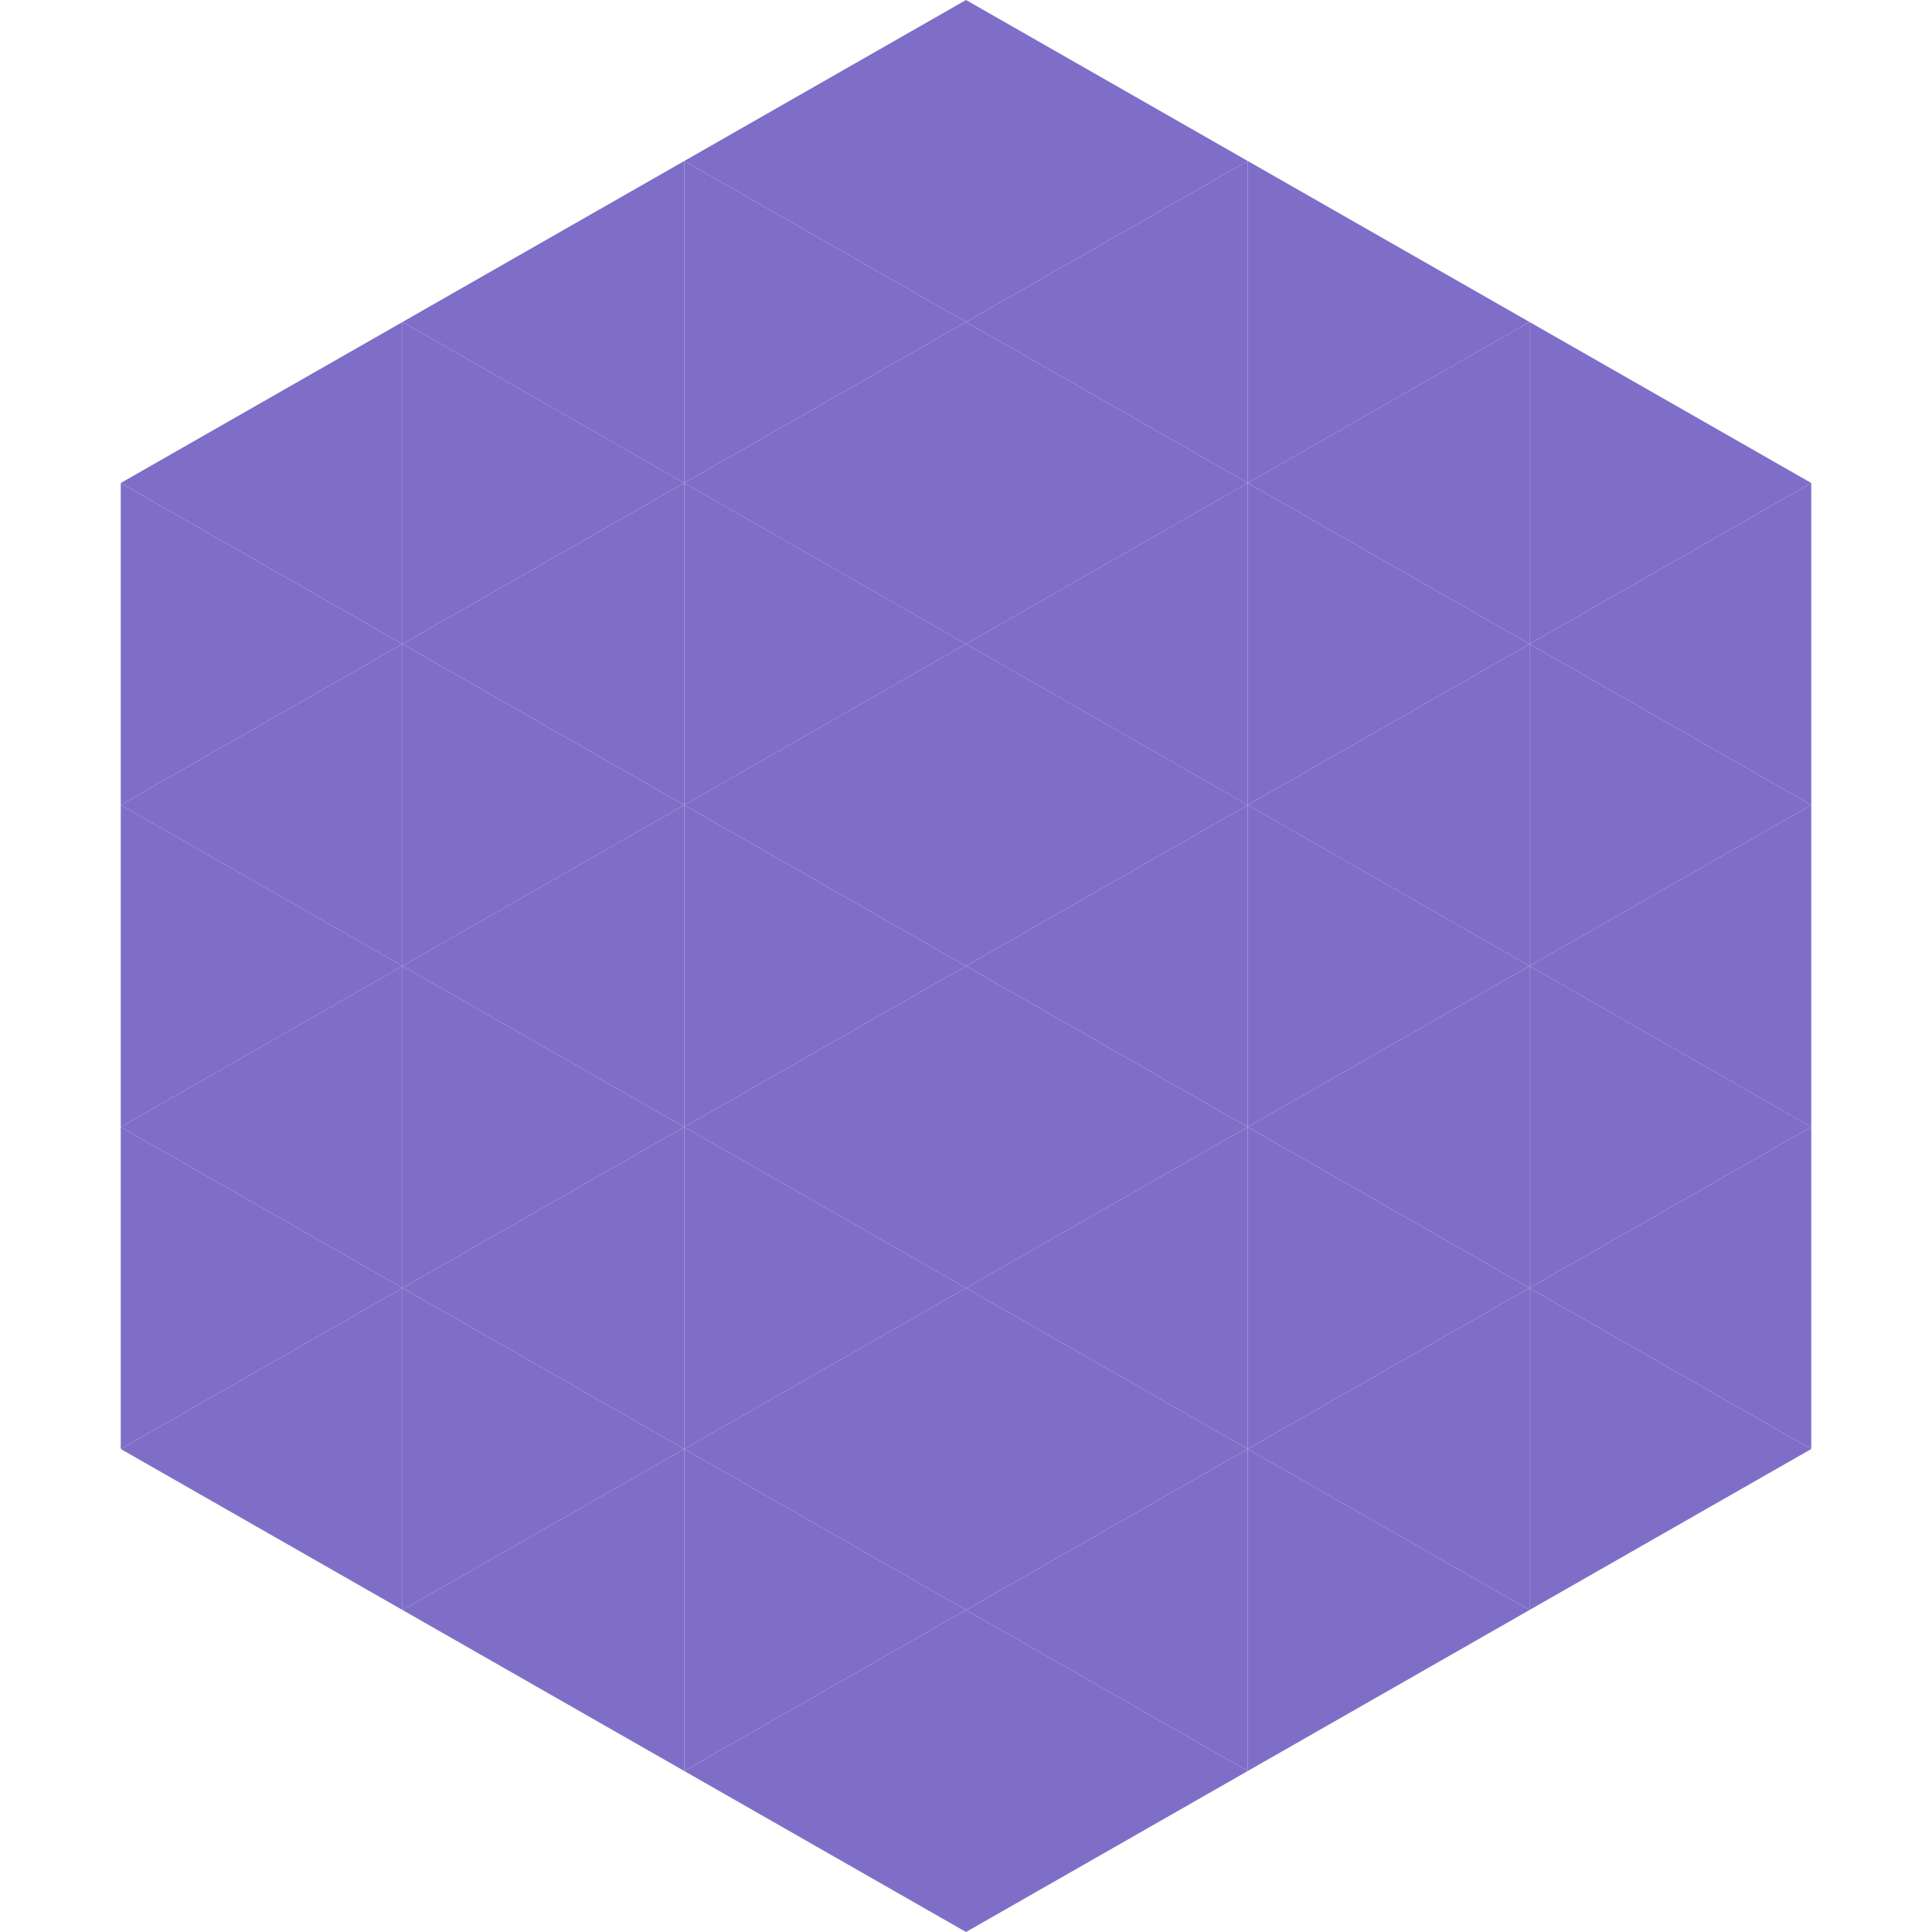 <?xml version="1.0"?>
<!-- Generated by SVGo -->
<svg width="240" height="240"
     xmlns="http://www.w3.org/2000/svg"
     xmlns:xlink="http://www.w3.org/1999/xlink">
<polygon points="50,40 15,60 50,80" style="fill:rgb(127,110,200)" />
<polygon points="190,40 225,60 190,80" style="fill:rgb(127,110,200)" />
<polygon points="15,60 50,80 15,100" style="fill:rgb(127,110,200)" />
<polygon points="225,60 190,80 225,100" style="fill:rgb(127,110,200)" />
<polygon points="50,80 15,100 50,120" style="fill:rgb(127,110,200)" />
<polygon points="190,80 225,100 190,120" style="fill:rgb(127,110,200)" />
<polygon points="15,100 50,120 15,140" style="fill:rgb(127,110,200)" />
<polygon points="225,100 190,120 225,140" style="fill:rgb(127,110,200)" />
<polygon points="50,120 15,140 50,160" style="fill:rgb(127,110,200)" />
<polygon points="190,120 225,140 190,160" style="fill:rgb(127,110,200)" />
<polygon points="15,140 50,160 15,180" style="fill:rgb(127,110,200)" />
<polygon points="225,140 190,160 225,180" style="fill:rgb(127,110,200)" />
<polygon points="50,160 15,180 50,200" style="fill:rgb(127,110,200)" />
<polygon points="190,160 225,180 190,200" style="fill:rgb(127,110,200)" />
<polygon points="15,180 50,200 15,220" style="fill:rgb(255,255,255); fill-opacity:0" />
<polygon points="225,180 190,200 225,220" style="fill:rgb(255,255,255); fill-opacity:0" />
<polygon points="50,0 85,20 50,40" style="fill:rgb(255,255,255); fill-opacity:0" />
<polygon points="190,0 155,20 190,40" style="fill:rgb(255,255,255); fill-opacity:0" />
<polygon points="85,20 50,40 85,60" style="fill:rgb(127,110,200)" />
<polygon points="155,20 190,40 155,60" style="fill:rgb(127,110,200)" />
<polygon points="50,40 85,60 50,80" style="fill:rgb(127,110,200)" />
<polygon points="190,40 155,60 190,80" style="fill:rgb(127,110,200)" />
<polygon points="85,60 50,80 85,100" style="fill:rgb(127,110,200)" />
<polygon points="155,60 190,80 155,100" style="fill:rgb(127,110,200)" />
<polygon points="50,80 85,100 50,120" style="fill:rgb(127,110,200)" />
<polygon points="190,80 155,100 190,120" style="fill:rgb(127,110,200)" />
<polygon points="85,100 50,120 85,140" style="fill:rgb(127,110,200)" />
<polygon points="155,100 190,120 155,140" style="fill:rgb(127,110,200)" />
<polygon points="50,120 85,140 50,160" style="fill:rgb(127,110,200)" />
<polygon points="190,120 155,140 190,160" style="fill:rgb(127,110,200)" />
<polygon points="85,140 50,160 85,180" style="fill:rgb(127,110,200)" />
<polygon points="155,140 190,160 155,180" style="fill:rgb(127,110,200)" />
<polygon points="50,160 85,180 50,200" style="fill:rgb(127,110,200)" />
<polygon points="190,160 155,180 190,200" style="fill:rgb(127,110,200)" />
<polygon points="85,180 50,200 85,220" style="fill:rgb(127,110,200)" />
<polygon points="155,180 190,200 155,220" style="fill:rgb(127,110,200)" />
<polygon points="120,0 85,20 120,40" style="fill:rgb(127,110,200)" />
<polygon points="120,0 155,20 120,40" style="fill:rgb(127,110,200)" />
<polygon points="85,20 120,40 85,60" style="fill:rgb(127,110,200)" />
<polygon points="155,20 120,40 155,60" style="fill:rgb(127,110,200)" />
<polygon points="120,40 85,60 120,80" style="fill:rgb(127,110,200)" />
<polygon points="120,40 155,60 120,80" style="fill:rgb(127,110,200)" />
<polygon points="85,60 120,80 85,100" style="fill:rgb(127,110,200)" />
<polygon points="155,60 120,80 155,100" style="fill:rgb(127,110,200)" />
<polygon points="120,80 85,100 120,120" style="fill:rgb(127,110,200)" />
<polygon points="120,80 155,100 120,120" style="fill:rgb(127,110,200)" />
<polygon points="85,100 120,120 85,140" style="fill:rgb(127,110,200)" />
<polygon points="155,100 120,120 155,140" style="fill:rgb(127,110,200)" />
<polygon points="120,120 85,140 120,160" style="fill:rgb(127,110,200)" />
<polygon points="120,120 155,140 120,160" style="fill:rgb(127,110,200)" />
<polygon points="85,140 120,160 85,180" style="fill:rgb(127,110,200)" />
<polygon points="155,140 120,160 155,180" style="fill:rgb(127,110,200)" />
<polygon points="120,160 85,180 120,200" style="fill:rgb(127,110,200)" />
<polygon points="120,160 155,180 120,200" style="fill:rgb(127,110,200)" />
<polygon points="85,180 120,200 85,220" style="fill:rgb(127,110,200)" />
<polygon points="155,180 120,200 155,220" style="fill:rgb(127,110,200)" />
<polygon points="120,200 85,220 120,240" style="fill:rgb(127,110,200)" />
<polygon points="120,200 155,220 120,240" style="fill:rgb(127,110,200)" />
<polygon points="85,220 120,240 85,260" style="fill:rgb(255,255,255); fill-opacity:0" />
<polygon points="155,220 120,240 155,260" style="fill:rgb(255,255,255); fill-opacity:0" />
</svg>

